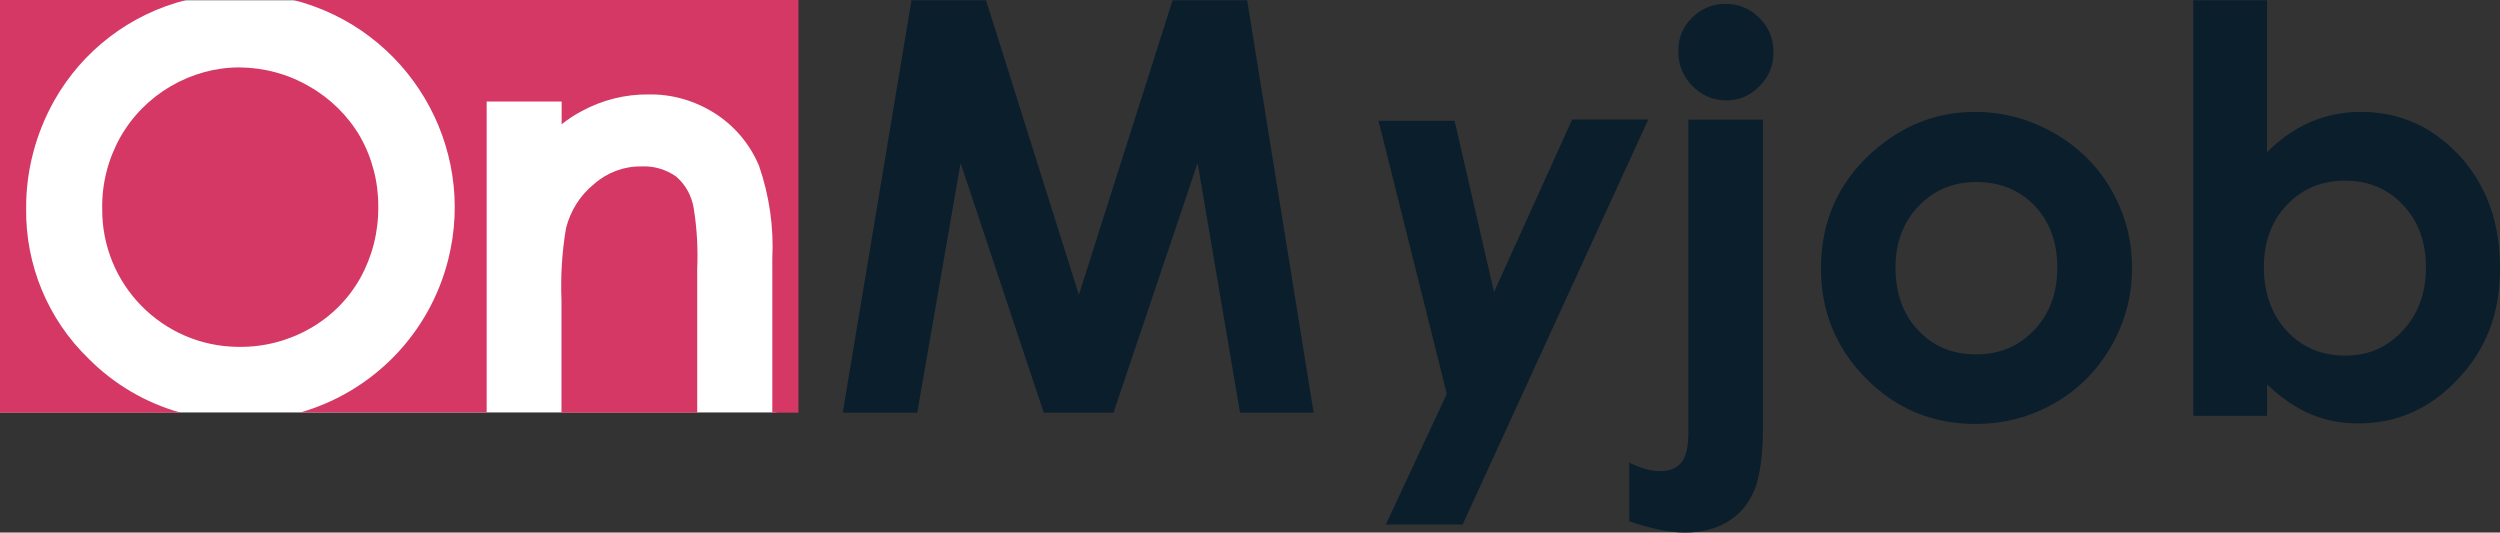 <?xml version="1.0" encoding="UTF-8"?>
<svg id="Livello_1" data-name="Livello 1" xmlns="http://www.w3.org/2000/svg" viewBox="0 0 726.88 154.84">
  <rect x="0" y="0" width="726.88" height="154.84" fill="#333333" stroke="none"/>
  <defs>
    <style>
      .cls-1 {
        fill: #0a1e2c;
      }

      .cls-2 {
        fill: #d53865;
      }

      .cls-3 {
        fill: #fff;
      }
    </style>
  </defs>
  <rect class="cls-3" y=".07" width="225.77" height="119.85"/>
  <g>
    <g id="Logo_OnPlant" data-name="Logo OnPlant">
      <g id="Raggruppa_365" data-name="Raggruppa 365">
        <path id="Tracciato_1623" data-name="Tracciato 1623" class="cls-2" d="M34.99,39.86c-3.53,6.33-5.4,13.46-5.27,20.8-.2,22,17.46,39.99,39.46,40.19h.47c7.2.07,14.26-1.8,20.46-5.33,6.13-3.47,11.13-8.47,14.6-14.6,3.53-6.33,5.33-13.46,5.27-20.73.07-7.13-1.73-14.2-5.27-20.46-3.53-6.07-8.67-11.13-14.8-14.6-6.13-3.6-13.13-5.47-20.33-5.53-7,0-13.86,1.93-19.93,5.47-6.07,3.53-11.13,8.6-14.66,14.8Z"/>
        <path id="Tracciato_1624" data-name="Tracciato 1624" class="cls-2" d="M25.73,104.25c-11.8-11.4-18.33-27.2-18.13-43.59-.07-11,2.8-21.86,8.2-31.46C24.06,14.6,37.93,4.07,54.12,0H0v119.98h52.52c-10.13-2.8-19.4-8.27-26.8-15.73Z"/>
        <path id="Tracciato_1625" data-name="Tracciato 1625" class="cls-2" d="M196.57,51.32c-2.93-2.07-6.53-3.13-10.13-2.93-5-.07-9.86,1.73-13.66,5.07-4.07,3.27-6.93,7.8-8.2,12.86-1.2,6.93-1.6,14-1.33,21v32.66h39.46v-41.73c.27-5.93-.07-11.8-1-17.66-.6-3.67-2.4-6.93-5.13-9.27Z"/>
        <path id="Tracciato_1626" data-name="Tracciato 1626" class="cls-2" d="M85.32,0c33.26,8.47,53.39,42.26,44.99,75.52-5.4,21.4-21.73,38.26-42.93,44.39h54.12V29.53h21.8v6.6c1.8-1.4,3.73-2.73,5.8-3.8,6-3.27,12.66-4.93,19.46-4.87,6.93-.13,13.66,1.87,19.46,5.6,5.67,3.67,10.06,8.93,12.66,15.13,3,8.67,4.33,17.8,3.87,27v44.79h7.6V0H85.32Z"/>
      </g>
    </g>
    <path class="cls-1" d="M400.8,35.13h22.13l11.46,49.79,22.73-50.19h22.13l-53.99,117.78h-22.33l17.73-37.99-19.86-79.39Z"/>
    <path class="cls-1" d="M490.98,34.79h21.6v89.12c0,8.2-.8,14.33-2.4,18.33-1.6,4.07-4.13,7.13-7.67,9.33-3.47,2.13-7.67,3.27-12.6,3.27-4.33,0-9.73-1.07-16.2-3.27v-17.06c3.4,1.67,6.4,2.47,8.93,2.47,2.73,0,4.8-.8,6.2-2.47,1.4-1.67,2.07-4.67,2.07-9.07V34.79h.07ZM501.72,1.13c3.87,0,7.13,1.4,9.86,4.13,2.73,2.73,4.07,6.07,4.07,9.93s-1.33,7.13-4.07,9.87c-2.67,2.73-5.93,4.13-9.67,4.13s-7.13-1.4-9.86-4.2-4.07-6.13-4.07-10.13,1.33-7.07,4-9.73c2.73-2.67,5.93-4,9.73-4Z"/>
    <path class="cls-1" d="M574.24,32.53c8.13,0,15.8,2.07,22.93,6.13,7.13,4.07,12.73,9.6,16.73,16.6,4,7,6,14.53,6,22.6s-2,15.73-6.07,22.8c-4.07,7.07-9.53,12.6-16.53,16.6-7,4-14.66,6-23.06,6-12.33,0-22.93-4.4-31.66-13.2s-13.13-19.46-13.13-32.06c0-13.46,4.93-24.73,14.8-33.66,8.8-7.87,18.73-11.8,29.99-11.8ZM574.64,52.92c-6.73,0-12.33,2.33-16.8,7s-6.73,10.66-6.73,17.93,2.2,13.6,6.6,18.2c4.4,4.67,10,7,16.8,7s12.4-2.33,16.93-7.07c4.47-4.73,6.73-10.73,6.73-18.13s-2.2-13.4-6.6-18.06c-4.4-4.53-10.06-6.87-16.93-6.87Z"/>
    <path class="cls-1" d="M659.16.07v44.19c3.93-3.93,8.13-6.87,12.66-8.8,4.53-1.93,9.4-2.93,14.6-2.93,11.26,0,20.8,4.27,28.66,12.73,7.87,8.53,11.8,19.4,11.8,32.73s-4.07,23.6-12.2,32.19c-8.13,8.67-17.8,12.93-28.93,12.93-5,0-9.6-.87-13.86-2.67-4.27-1.8-8.53-4.67-12.73-8.67v9.13h-21.46V.07h21.46ZM681.89,52.52c-6.8,0-12.46,2.33-16.93,7-4.47,4.67-6.73,10.73-6.73,18.2s2.27,13.86,6.73,18.6c4.47,4.73,10.13,7.07,16.93,7.07s12.2-2.4,16.66-7.2c4.53-4.8,6.8-10.93,6.8-18.4s-2.2-13.46-6.67-18.2c-4.4-4.67-10-7.07-16.8-7.07Z"/>
    <polygon class="cls-1" points="266.69 119.98 279.29 47.39 303.48 119.98 323.75 119.98 348.21 47.39 360.54 119.98 381.94 119.98 362.61 .07 340.94 .07 313.68 85.72 286.69 .07 265.02 .07 245.03 119.98 266.69 119.98"/>
  </g>
</svg>